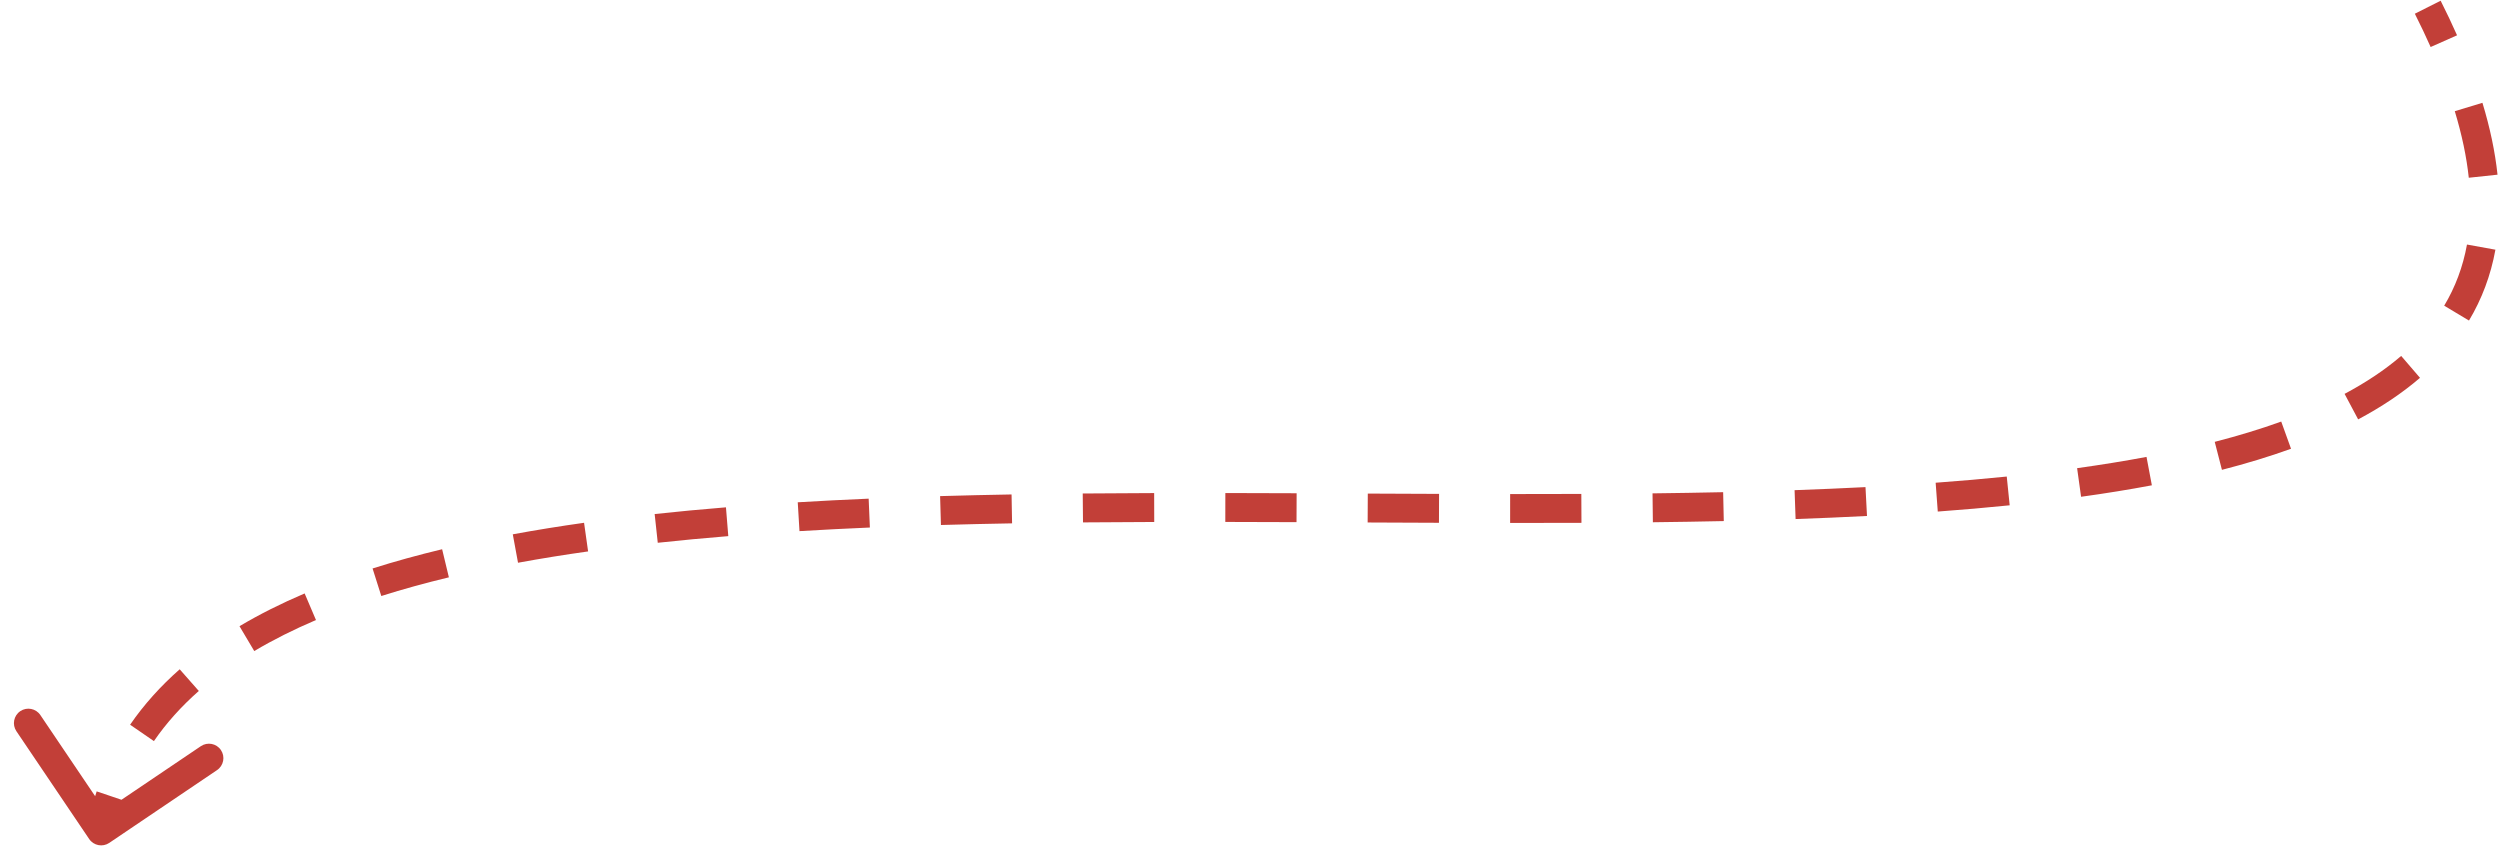 <svg width="173" height="59" viewBox="0 0 173 59" fill="none" xmlns="http://www.w3.org/2000/svg">
<path d="M6.171 58.06C6.48 58.517 7.102 58.638 7.56 58.329L15.018 53.292C15.476 52.983 15.597 52.362 15.288 51.904C14.979 51.446 14.357 51.326 13.899 51.635L7.269 56.112L2.792 49.481C2.483 49.024 1.862 48.903 1.404 49.212C0.946 49.521 0.826 50.143 1.135 50.601L6.171 58.06ZM7.982 57.69C8.135 56.897 8.337 56.136 8.585 55.404L6.69 54.763C6.413 55.582 6.189 56.43 6.018 57.31L7.982 57.69ZM10.65 51.284C11.512 50.031 12.551 48.878 13.757 47.815L12.435 46.315C11.117 47.476 9.966 48.751 9.003 50.15L10.65 51.284ZM17.594 45.053C18.904 44.274 20.331 43.56 21.865 42.906L21.081 41.066C19.475 41.751 17.968 42.504 16.573 43.333L17.594 45.053ZM26.386 41.244C27.875 40.772 29.436 40.343 31.063 39.951L30.595 38.007C28.927 38.408 27.32 38.85 25.782 39.338L26.386 41.244ZM35.847 38.942C37.418 38.653 39.036 38.392 40.697 38.158L40.417 36.177C38.731 36.415 37.086 36.68 35.485 36.975L35.847 38.942ZM45.517 37.56C47.113 37.388 48.741 37.235 50.398 37.1L50.236 35.107C48.563 35.243 46.917 35.397 45.302 35.572L45.517 37.56ZM55.324 36.754C56.928 36.658 58.553 36.576 60.196 36.505L60.111 34.507C58.457 34.578 56.821 34.661 55.204 34.758L55.324 36.754ZM65.113 36.33C66.74 36.283 68.382 36.245 70.036 36.216L70 34.216C68.34 34.246 66.691 34.283 65.055 34.331L65.113 36.33ZM74.944 36.15C76.579 36.135 78.224 36.125 79.873 36.121L79.868 34.121C78.214 34.125 76.566 34.135 74.925 34.15L74.944 36.15ZM84.791 36.118C86.432 36.121 88.075 36.126 89.719 36.133L89.727 34.133C88.082 34.126 86.437 34.121 84.794 34.118L84.791 36.118ZM94.641 36.156C96.29 36.163 97.936 36.171 99.576 36.177L99.584 34.177C97.944 34.171 96.299 34.163 94.651 34.156L94.641 36.156ZM104.501 36.189C106.155 36.19 107.802 36.187 109.437 36.18L109.428 34.18C107.797 34.187 106.154 34.19 104.502 34.189L104.501 36.189ZM114.379 36.14C116.03 36.121 117.667 36.094 119.286 36.059L119.242 34.059C117.63 34.094 116 34.121 114.355 34.141L114.379 36.14ZM124.255 35.918C125.926 35.86 127.574 35.789 129.196 35.705L129.092 33.708C127.482 33.791 125.846 33.861 124.185 33.92L124.255 35.918ZM134.094 35.4C135.789 35.276 137.449 35.132 139.07 34.967L138.867 32.977C137.267 33.14 135.626 33.282 133.947 33.405L134.094 35.4ZM144.011 34.377C145.697 34.144 147.332 33.88 148.909 33.583L148.539 31.618C146.997 31.908 145.395 32.166 143.736 32.397L144.011 34.377ZM153.758 32.513C155.44 32.08 157.038 31.596 158.539 31.054L157.861 29.172C156.426 29.69 154.89 30.157 153.259 30.576L153.758 32.513ZM163.184 29.021C164.78 28.173 166.215 27.22 167.464 26.146L166.161 24.63C165.042 25.591 163.733 26.465 162.245 27.255L163.184 29.021ZM170.854 22.182C171.741 20.699 172.359 19.067 172.683 17.279L170.715 16.922C170.434 18.476 169.9 19.881 169.138 21.155L170.854 22.182ZM172.829 12.088C172.662 10.52 172.316 8.863 171.785 7.114L169.871 7.694C170.37 9.34 170.688 10.873 170.84 12.3L172.829 12.088ZM170.028 2.443C169.682 1.662 169.304 0.865 168.893 0.05L167.107 0.95C167.504 1.737 167.867 2.505 168.2 3.254L170.028 2.443Z" fill="#C23F38"/>
</svg>
